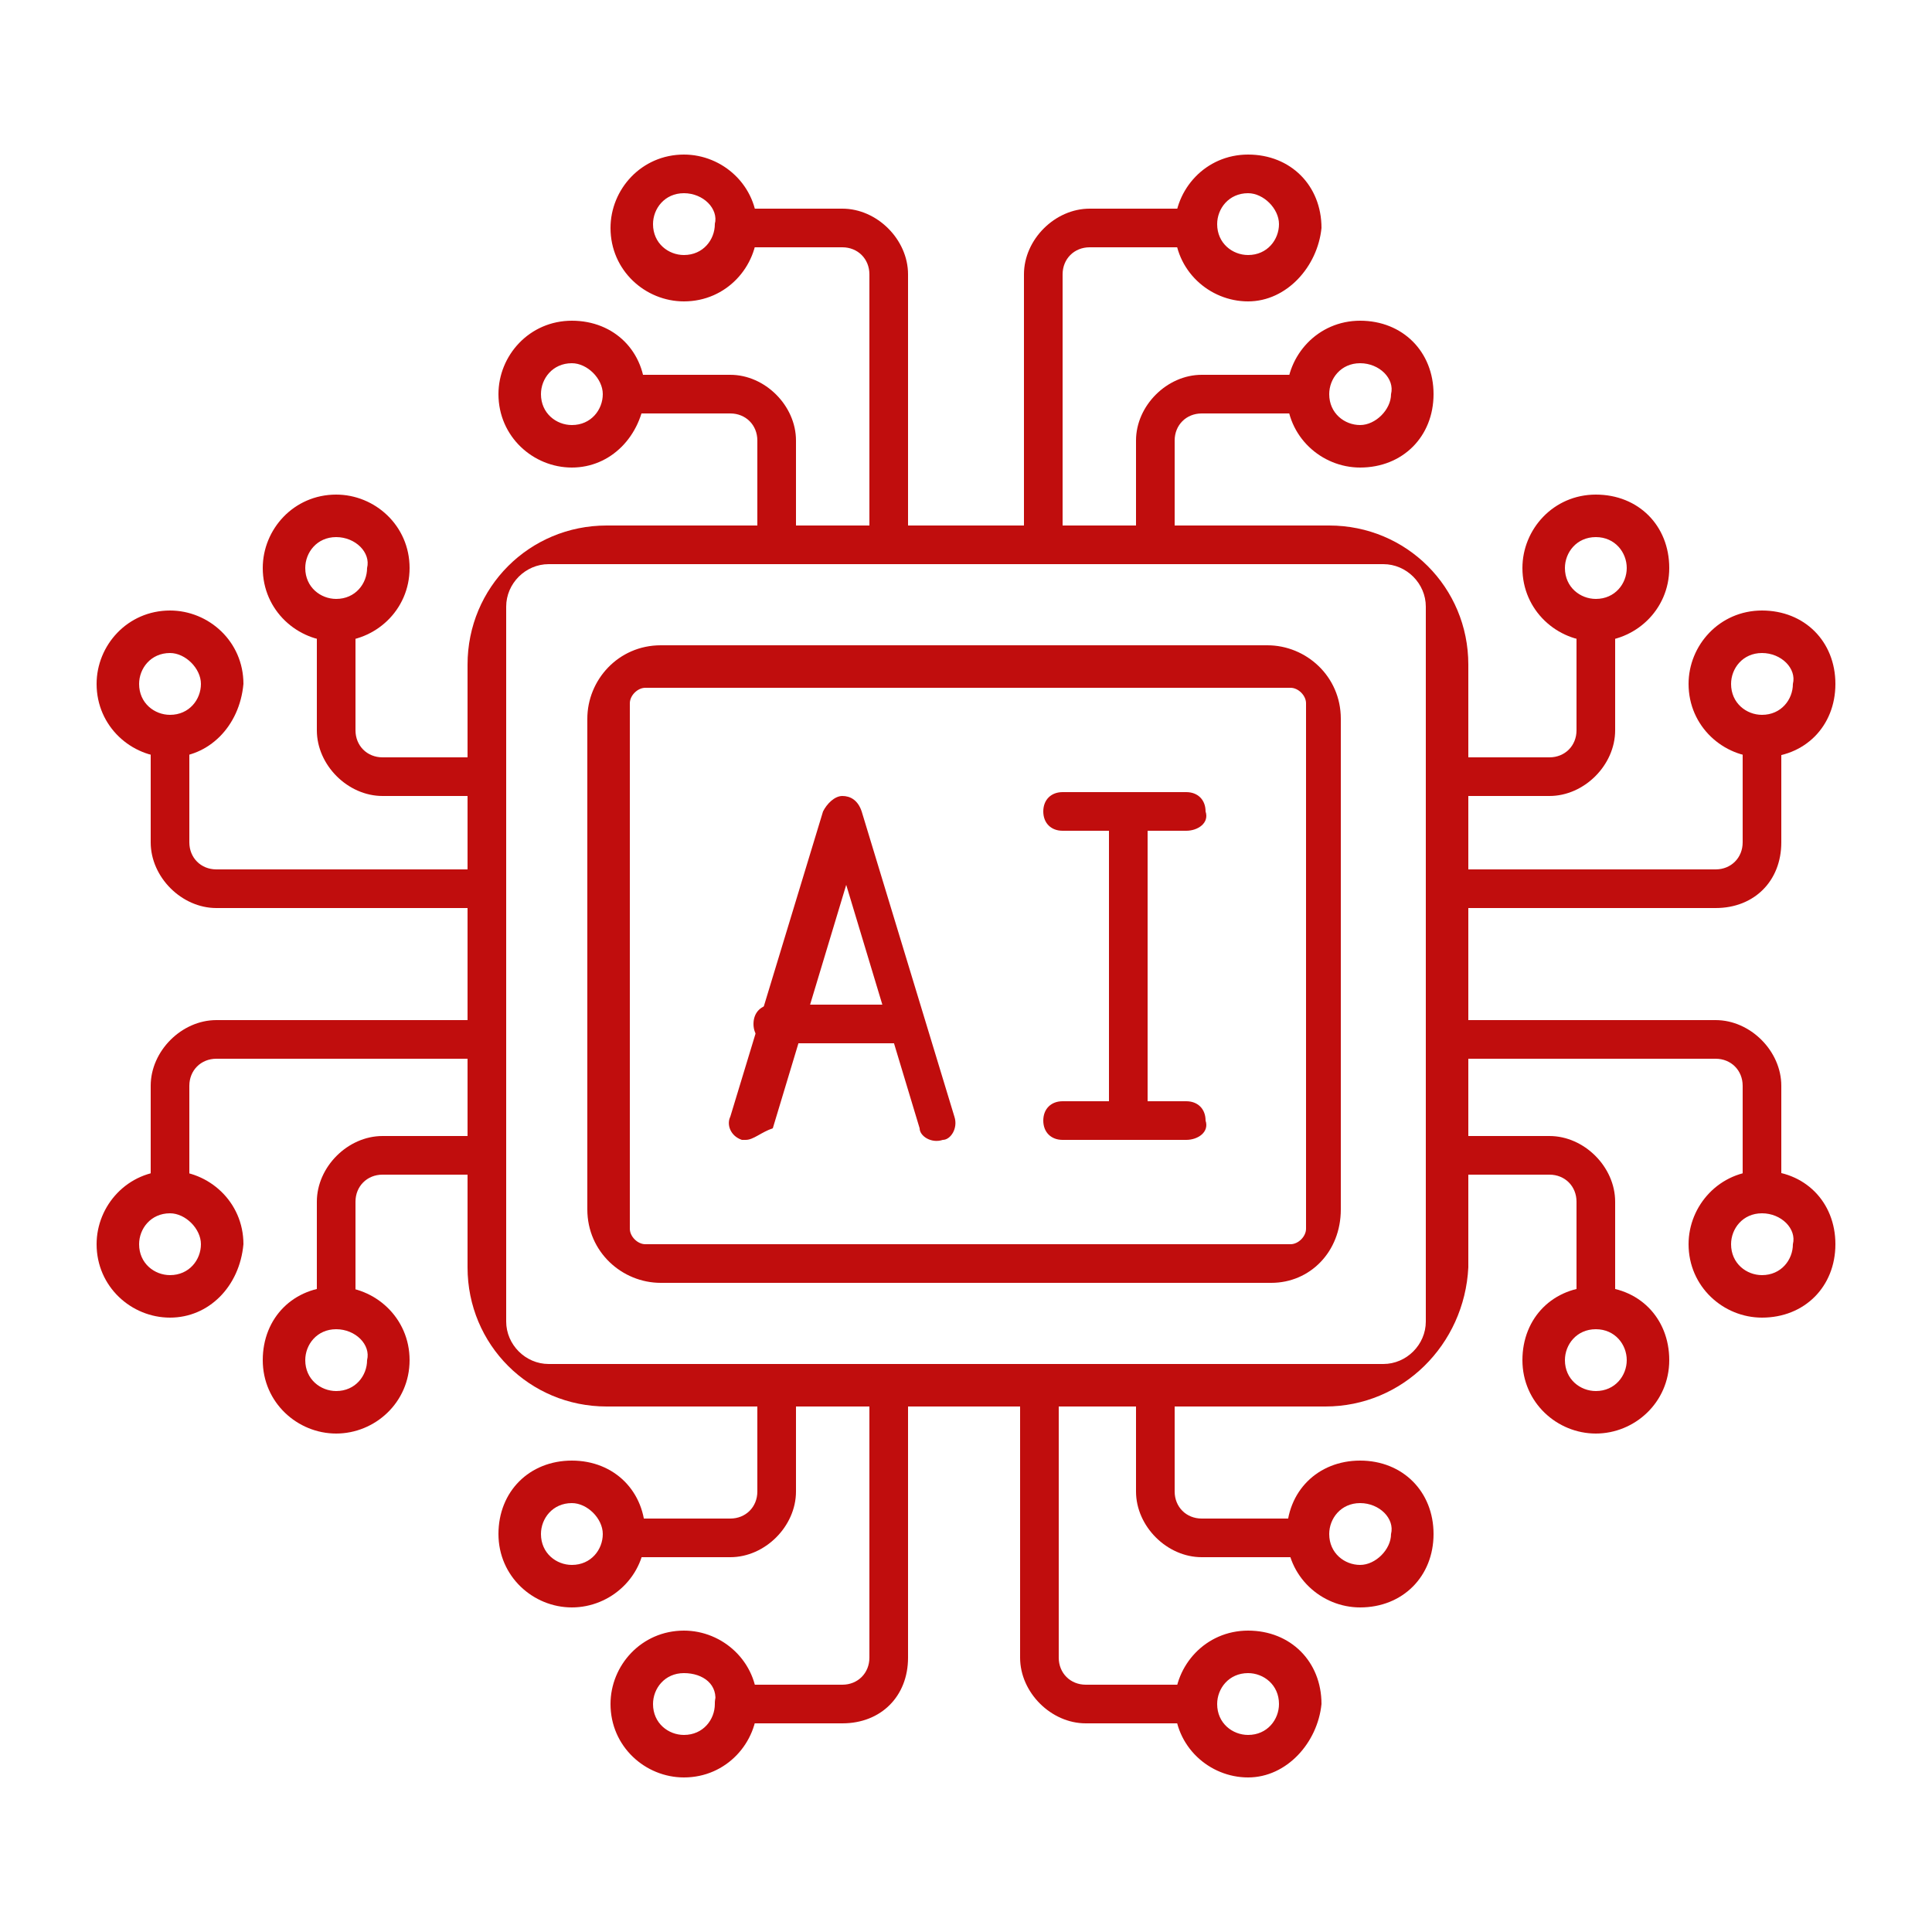 <?xml version="1.0" encoding="utf-8"?>
<!-- Generator: Adobe Illustrator 27.9.3, SVG Export Plug-In . SVG Version: 9.03 Build 53313)  -->
<svg version="1.1" id="Layer_1" xmlns="http://www.w3.org/2000/svg" xmlns:xlink="http://www.w3.org/1999/xlink" x="0px" y="0px"
	 viewBox="0 0 50 50" style="enable-background:new 0 0 50 50;" xml:space="preserve">
<style type="text/css">
	.st0{fill-rule:evenodd;clip-rule:evenodd;fill:#C00D0D;}
</style>
<g>
	<g>
		<g>
			<g>
				<path class="st0" d="M34.3,36.4H15.7c-2,0-3.6-1.6-3.6-3.6V17.2c0-2,1.6-3.6,3.6-3.6h18.7c2,0,3.6,1.6,3.6,3.6v15.6
					C37.9,34.8,36.3,36.4,34.3,36.4L34.3,36.4z M13.1,15.7v18.5c0,0.6,0.5,1.1,1.1,1.1h21.6c0.6,0,1.1-0.5,1.1-1.1V15.7
					c0-0.6-0.5-1.1-1.1-1.1H14.2C13.6,14.6,13.1,15.1,13.1,15.7z"/>
			</g>
			<g>
				<path class="st0" d="M32.9,33.2H17.1c-1,0-1.9-0.8-1.9-1.9V18.6c0-1,0.8-1.9,1.9-1.9h15.7c1,0,1.9,0.8,1.9,1.9v12.7
					C34.7,32.4,33.9,33.2,32.9,33.2L32.9,33.2z M16.3,18.2v13.6c0,0.2,0.2,0.4,0.4,0.4h16.7c0.2,0,0.4-0.2,0.4-0.4V18.2
					c0-0.2-0.2-0.4-0.4-0.4H16.7C16.5,17.8,16.3,18,16.3,18.2z"/>
			</g>
			<g>
				<g>
					<g>
						<path class="st0" d="M19.3,29.5c0,0-0.1,0-0.1,0c-0.3-0.1-0.4-0.4-0.3-0.6l2.4-7.9c0.1-0.2,0.3-0.4,0.5-0.4
							c0.2,0,0.4,0.1,0.5,0.4l2.4,7.9c0.1,0.3-0.1,0.6-0.3,0.6c-0.3,0.1-0.6-0.1-0.6-0.3l-1.9-6.3l-1.9,6.3
							C19.7,29.3,19.5,29.5,19.3,29.5z"/>
					</g>
					<g>
						<path class="st0" d="M23.3,27H20c-0.3,0-0.5-0.2-0.5-0.5c0-0.3,0.2-0.5,0.5-0.5h3.3c0.3,0,0.5,0.2,0.5,0.5
							C23.8,26.8,23.5,27,23.3,27z"/>
					</g>
				</g>
				<g>
					<g>
						<path class="st0" d="M29.2,29.5c-0.3,0-0.5-0.2-0.5-0.5V21c0-0.3,0.2-0.5,0.5-0.5c0.3,0,0.5,0.2,0.5,0.5V29
							C29.7,29.3,29.4,29.5,29.2,29.5z"/>
					</g>
					<g>
						<path class="st0" d="M30.7,21.5h-3.2c-0.3,0-0.5-0.2-0.5-0.5c0-0.3,0.2-0.5,0.5-0.5h3.2c0.3,0,0.5,0.2,0.5,0.5
							C31.3,21.3,31,21.5,30.7,21.5z"/>
					</g>
					<g>
						<path class="st0" d="M30.7,29.5h-3.2c-0.3,0-0.5-0.2-0.5-0.5c0-0.3,0.2-0.5,0.5-0.5h3.2c0.3,0,0.5,0.2,0.5,0.5
							C31.3,29.3,31,29.5,30.7,29.5z"/>
					</g>
				</g>
			</g>
			<g>
				<g>
					<path class="st0" d="M20.1,14.6c-0.3,0-0.5-0.2-0.5-0.5v-2.7c0-0.4-0.3-0.7-0.7-0.7h-2.8c-0.3,0-0.5-0.2-0.5-0.5
						c0-0.3,0.2-0.5,0.5-0.5h2.8c0.9,0,1.7,0.8,1.7,1.7v2.7C20.6,14.4,20.3,14.6,20.1,14.6z"/>
				</g>
				<g>
					<path class="st0" d="M14.8,12.1c-1,0-1.9-0.8-1.9-1.9c0-1,0.8-1.9,1.9-1.9s1.9,0.8,1.9,1.9C16.6,11.3,15.8,12.1,14.8,12.1
						L14.8,12.1z M14.8,9.4c-0.5,0-0.8,0.4-0.8,0.8c0,0.5,0.4,0.8,0.8,0.8c0.5,0,0.8-0.4,0.8-0.8C15.6,9.8,15.2,9.4,14.8,9.4z"/>
				</g>
				<g>
					<path class="st0" d="M29.9,14.6c-0.3,0-0.5-0.2-0.5-0.5v-2.7c0-0.9,0.8-1.7,1.7-1.7h2.8c0.3,0,0.5,0.2,0.5,0.5
						c0,0.3-0.2,0.5-0.5,0.5h-2.8c-0.4,0-0.7,0.3-0.7,0.7v2.7C30.5,14.4,30.2,14.6,29.9,14.6z"/>
				</g>
				<g>
					<path class="st0" d="M35.2,12.1c-1,0-1.9-0.8-1.9-1.9c0-1,0.8-1.9,1.9-1.9s1.9,0.8,1.9,1.9C37.1,11.3,36.3,12.1,35.2,12.1
						L35.2,12.1z M35.2,9.4c-0.5,0-0.8,0.4-0.8,0.8c0,0.5,0.4,0.8,0.8,0.8s0.8-0.4,0.8-0.8C36.1,9.8,35.7,9.4,35.2,9.4z"/>
				</g>
				<g>
					<g>
						<g>
							<path class="st0" d="M23,14.6c-0.3,0-0.5-0.2-0.5-0.5v-7c0-0.4-0.3-0.7-0.7-0.7h-2.8c-0.3,0-0.5-0.2-0.5-0.5
								c0-0.3,0.2-0.5,0.5-0.5h2.8c0.9,0,1.7,0.8,1.7,1.7v7C23.5,14.4,23.3,14.6,23,14.6z"/>
						</g>
						<g>
							<path class="st0" d="M17.7,7.8c-1,0-1.9-0.8-1.9-1.9c0-1,0.8-1.9,1.9-1.9c1,0,1.9,0.8,1.9,1.9C19.6,6.9,18.8,7.8,17.7,7.8
								L17.7,7.8z M17.7,5c-0.5,0-0.8,0.4-0.8,0.8c0,0.5,0.4,0.8,0.8,0.8c0.5,0,0.8-0.4,0.8-0.8C18.6,5.4,18.2,5,17.7,5z"/>
						</g>
					</g>
					<g>
						<g>
							<path class="st0" d="M27,14.6c-0.3,0-0.5-0.2-0.5-0.5v-7c0-0.9,0.8-1.7,1.7-1.7h2.8c0.3,0,0.5,0.2,0.5,0.5
								c0,0.3-0.2,0.5-0.5,0.5h-2.8c-0.4,0-0.7,0.3-0.7,0.7v7C27.5,14.4,27.3,14.6,27,14.6z"/>
						</g>
						<g>
							<path class="st0" d="M32.3,7.8c-1,0-1.9-0.8-1.9-1.9c0-1,0.8-1.9,1.9-1.9s1.9,0.8,1.9,1.9C34.1,6.9,33.3,7.8,32.3,7.8
								L32.3,7.8z M32.3,5c-0.5,0-0.8,0.4-0.8,0.8c0,0.5,0.4,0.8,0.8,0.8c0.5,0,0.8-0.4,0.8-0.8C33.1,5.4,32.7,5,32.3,5z"/>
						</g>
					</g>
				</g>
			</g>
			<g>
				<g>
					<path class="st0" d="M18.9,40.3h-2.8c-0.3,0-0.5-0.2-0.5-0.5s0.2-0.5,0.5-0.5h2.8c0.4,0,0.7-0.3,0.7-0.7v-2.7
						c0-0.3,0.2-0.5,0.5-0.5c0.3,0,0.5,0.2,0.5,0.5v2.7C20.6,39.5,19.8,40.3,18.9,40.3z"/>
				</g>
				<g>
					<path class="st0" d="M14.8,41.6c-1,0-1.9-0.8-1.9-1.9s0.8-1.9,1.9-1.9s1.9,0.8,1.9,1.9S15.8,41.6,14.8,41.6L14.8,41.6z
						 M14.8,38.9c-0.5,0-0.8,0.4-0.8,0.8c0,0.5,0.4,0.8,0.8,0.8c0.5,0,0.8-0.4,0.8-0.8C15.6,39.3,15.2,38.9,14.8,38.9z"/>
				</g>
				<g>
					<path class="st0" d="M33.9,40.3h-2.8c-0.9,0-1.7-0.8-1.7-1.7v-2.7c0-0.3,0.2-0.5,0.5-0.5c0.3,0,0.5,0.2,0.5,0.5v2.7
						c0,0.4,0.3,0.7,0.7,0.7h2.8c0.3,0,0.5,0.2,0.5,0.5S34.2,40.3,33.9,40.3z"/>
				</g>
				<g>
					<path class="st0" d="M35.2,41.6c-1,0-1.9-0.8-1.9-1.9s0.8-1.9,1.9-1.9s1.9,0.8,1.9,1.9S36.3,41.6,35.2,41.6L35.2,41.6z
						 M35.2,38.9c-0.5,0-0.8,0.4-0.8,0.8c0,0.5,0.4,0.8,0.8,0.8s0.8-0.4,0.8-0.8C36.1,39.3,35.7,38.9,35.2,38.9z"/>
				</g>
				<g>
					<g>
						<g>
							<path class="st0" d="M21.8,44.6h-2.8c-0.3,0-0.5-0.2-0.5-0.5c0-0.3,0.2-0.5,0.5-0.5h2.8c0.4,0,0.7-0.3,0.7-0.7v-7
								c0-0.3,0.2-0.5,0.5-0.5c0.3,0,0.5,0.2,0.5,0.5v7C23.5,43.9,22.8,44.6,21.8,44.6z"/>
						</g>
						<g>
							<path class="st0" d="M17.7,46c-1,0-1.9-0.8-1.9-1.9c0-1,0.8-1.9,1.9-1.9c1,0,1.9,0.8,1.9,1.9C19.6,45.1,18.8,46,17.7,46
								L17.7,46z M17.7,43.3c-0.5,0-0.8,0.4-0.8,0.8c0,0.5,0.4,0.8,0.8,0.8c0.5,0,0.8-0.4,0.8-0.8C18.6,43.6,18.2,43.3,17.7,43.3z"
								/>
						</g>
					</g>
					<g>
						<g>
							<path class="st0" d="M30.9,44.6h-2.8c-0.9,0-1.7-0.8-1.7-1.7v-7c0-0.3,0.2-0.5,0.5-0.5c0.3,0,0.5,0.2,0.5,0.5v7
								c0,0.4,0.3,0.7,0.7,0.7h2.8c0.3,0,0.5,0.2,0.5,0.5C31.4,44.4,31.2,44.6,30.9,44.6z"/>
						</g>
						<g>
							<path class="st0" d="M32.3,46c-1,0-1.9-0.8-1.9-1.9c0-1,0.8-1.9,1.9-1.9s1.9,0.8,1.9,1.9C34.1,45.1,33.3,46,32.3,46L32.3,46z
								 M32.3,43.3c-0.5,0-0.8,0.4-0.8,0.8c0,0.5,0.4,0.8,0.8,0.8c0.5,0,0.8-0.4,0.8-0.8C33.1,43.6,32.7,43.3,32.3,43.3z"/>
						</g>
					</g>
				</g>
			</g>
			<g>
				<g>
					<path class="st0" d="M12.6,20.6H9.9c-0.9,0-1.7-0.8-1.7-1.7v-2.8c0-0.3,0.2-0.5,0.5-0.5c0.3,0,0.5,0.2,0.5,0.5v2.8
						c0,0.4,0.3,0.7,0.7,0.7h2.7c0.3,0,0.5,0.2,0.5,0.5C13.1,20.3,12.8,20.6,12.6,20.6z"/>
				</g>
				<g>
					<path class="st0" d="M8.7,16.6c-1,0-1.9-0.8-1.9-1.9c0-1,0.8-1.9,1.9-1.9c1,0,1.9,0.8,1.9,1.9C10.6,15.8,9.7,16.6,8.7,16.6
						L8.7,16.6z M8.7,13.9c-0.5,0-0.8,0.4-0.8,0.8c0,0.5,0.4,0.8,0.8,0.8c0.5,0,0.8-0.4,0.8-0.8C9.6,14.3,9.2,13.9,8.7,13.9z"/>
				</g>
				<g>
					<path class="st0" d="M8.7,34.4c-0.3,0-0.5-0.2-0.5-0.5v-2.8c0-0.9,0.8-1.7,1.7-1.7h2.7c0.3,0,0.5,0.2,0.5,0.5
						c0,0.3-0.2,0.5-0.5,0.5H9.9c-0.4,0-0.7,0.3-0.7,0.7v2.8C9.2,34.2,9,34.4,8.7,34.4z"/>
				</g>
				<g>
					<path class="st0" d="M8.7,37.1c-1,0-1.9-0.8-1.9-1.9s0.8-1.9,1.9-1.9c1,0,1.9,0.8,1.9,1.9S9.7,37.1,8.7,37.1L8.7,37.1z
						 M8.7,34.4c-0.5,0-0.8,0.4-0.8,0.8c0,0.5,0.4,0.8,0.8,0.8c0.5,0,0.8-0.4,0.8-0.8C9.6,34.8,9.2,34.4,8.7,34.4z"/>
				</g>
				<g>
					<g>
						<g>
							<path class="st0" d="M12.6,23.5h-7c-0.9,0-1.7-0.8-1.7-1.7v-2.8c0-0.3,0.2-0.5,0.5-0.5s0.5,0.2,0.5,0.5v2.8
								c0,0.4,0.3,0.7,0.7,0.7h7c0.3,0,0.5,0.2,0.5,0.5S12.8,23.5,12.6,23.5z"/>
						</g>
						<g>
							<path class="st0" d="M4.4,19.6c-1,0-1.9-0.8-1.9-1.9c0-1,0.8-1.9,1.9-1.9c1,0,1.9,0.8,1.9,1.9C6.2,18.8,5.4,19.6,4.4,19.6
								L4.4,19.6z M4.4,16.9c-0.5,0-0.8,0.4-0.8,0.8c0,0.5,0.4,0.8,0.8,0.8c0.5,0,0.8-0.4,0.8-0.8C5.2,17.3,4.8,16.9,4.4,16.9z"/>
						</g>
					</g>
					<g>
						<g>
							<path class="st0" d="M4.4,31.4c-0.3,0-0.5-0.2-0.5-0.5v-2.8c0-0.9,0.8-1.7,1.7-1.7h7c0.3,0,0.5,0.2,0.5,0.5s-0.2,0.5-0.5,0.5
								h-7c-0.4,0-0.7,0.3-0.7,0.7v2.8C4.9,31.2,4.7,31.4,4.4,31.4z"/>
						</g>
						<g>
							<path class="st0" d="M4.4,34.1c-1,0-1.9-0.8-1.9-1.9c0-1,0.8-1.9,1.9-1.9c1,0,1.9,0.8,1.9,1.9C6.2,33.3,5.4,34.1,4.4,34.1
								L4.4,34.1z M4.4,31.4c-0.5,0-0.8,0.4-0.8,0.8c0,0.5,0.4,0.8,0.8,0.8c0.5,0,0.8-0.4,0.8-0.8C5.2,31.8,4.8,31.4,4.4,31.4z"/>
						</g>
					</g>
				</g>
			</g>
			<g>
				<g>
					<path class="st0" d="M40.1,20.6h-2.7c-0.3,0-0.5-0.2-0.5-0.5c0-0.3,0.2-0.5,0.5-0.5h2.7c0.4,0,0.7-0.3,0.7-0.7v-2.8
						c0-0.3,0.2-0.5,0.5-0.5s0.5,0.2,0.5,0.5v2.8C41.8,19.8,41,20.6,40.1,20.6z"/>
				</g>
				<g>
					<path class="st0" d="M41.3,16.6c-1,0-1.9-0.8-1.9-1.9c0-1,0.8-1.9,1.9-1.9s1.9,0.8,1.9,1.9S42.3,16.6,41.3,16.6L41.3,16.6z
						 M41.3,13.9c-0.5,0-0.8,0.4-0.8,0.8c0,0.5,0.4,0.8,0.8,0.8c0.5,0,0.8-0.4,0.8-0.8C42.1,14.3,41.8,13.9,41.3,13.9z"/>
				</g>
				<g>
					<path class="st0" d="M41.3,34.4c-0.3,0-0.5-0.2-0.5-0.5v-2.8c0-0.4-0.3-0.7-0.7-0.7h-2.7c-0.3,0-0.5-0.2-0.5-0.5
						c0-0.3,0.2-0.5,0.5-0.5h2.7c0.9,0,1.7,0.8,1.7,1.7v2.8C41.8,34.2,41.6,34.4,41.3,34.4z"/>
				</g>
				<g>
					<path class="st0" d="M41.3,37.1c-1,0-1.9-0.8-1.9-1.9s0.8-1.9,1.9-1.9s1.9,0.8,1.9,1.9S42.3,37.1,41.3,37.1L41.3,37.1z
						 M41.3,34.4c-0.5,0-0.8,0.4-0.8,0.8c0,0.5,0.4,0.8,0.8,0.8c0.5,0,0.8-0.4,0.8-0.8C42.1,34.8,41.8,34.4,41.3,34.4z"/>
				</g>
				<g>
					<g>
						<g>
							<path class="st0" d="M44.4,23.5h-7c-0.3,0-0.5-0.2-0.5-0.5c0-0.3,0.2-0.5,0.5-0.5h7c0.4,0,0.7-0.3,0.7-0.7v-2.8
								c0-0.3,0.2-0.5,0.5-0.5s0.5,0.2,0.5,0.5v2.8C46.1,22.8,45.4,23.5,44.4,23.5z"/>
						</g>
						<g>
							<path class="st0" d="M45.6,19.6c-1,0-1.9-0.8-1.9-1.9c0-1,0.8-1.9,1.9-1.9s1.9,0.8,1.9,1.9C47.5,18.8,46.7,19.6,45.6,19.6
								L45.6,19.6z M45.6,16.9c-0.5,0-0.8,0.4-0.8,0.8c0,0.5,0.4,0.8,0.8,0.8c0.5,0,0.8-0.4,0.8-0.8C46.5,17.3,46.1,16.9,45.6,16.9z
								"/>
						</g>
					</g>
					<g>
						<g>
							<path class="st0" d="M45.6,31.4c-0.3,0-0.5-0.2-0.5-0.5v-2.8c0-0.4-0.3-0.7-0.7-0.7h-7c-0.3,0-0.5-0.2-0.5-0.5
								s0.2-0.5,0.5-0.5h7c0.9,0,1.7,0.8,1.7,1.7v2.8C46.1,31.2,45.9,31.4,45.6,31.4z"/>
						</g>
						<g>
							<path class="st0" d="M45.6,34.1c-1,0-1.9-0.8-1.9-1.9c0-1,0.8-1.9,1.9-1.9s1.9,0.8,1.9,1.9C47.5,33.3,46.7,34.1,45.6,34.1
								L45.6,34.1z M45.6,31.4c-0.5,0-0.8,0.4-0.8,0.8c0,0.5,0.4,0.8,0.8,0.8c0.5,0,0.8-0.4,0.8-0.8C46.5,31.8,46.1,31.4,45.6,31.4z
								"/>
						</g>
					</g>
				</g>
			</g>
		</g>
	</g>
</g>
</svg>
